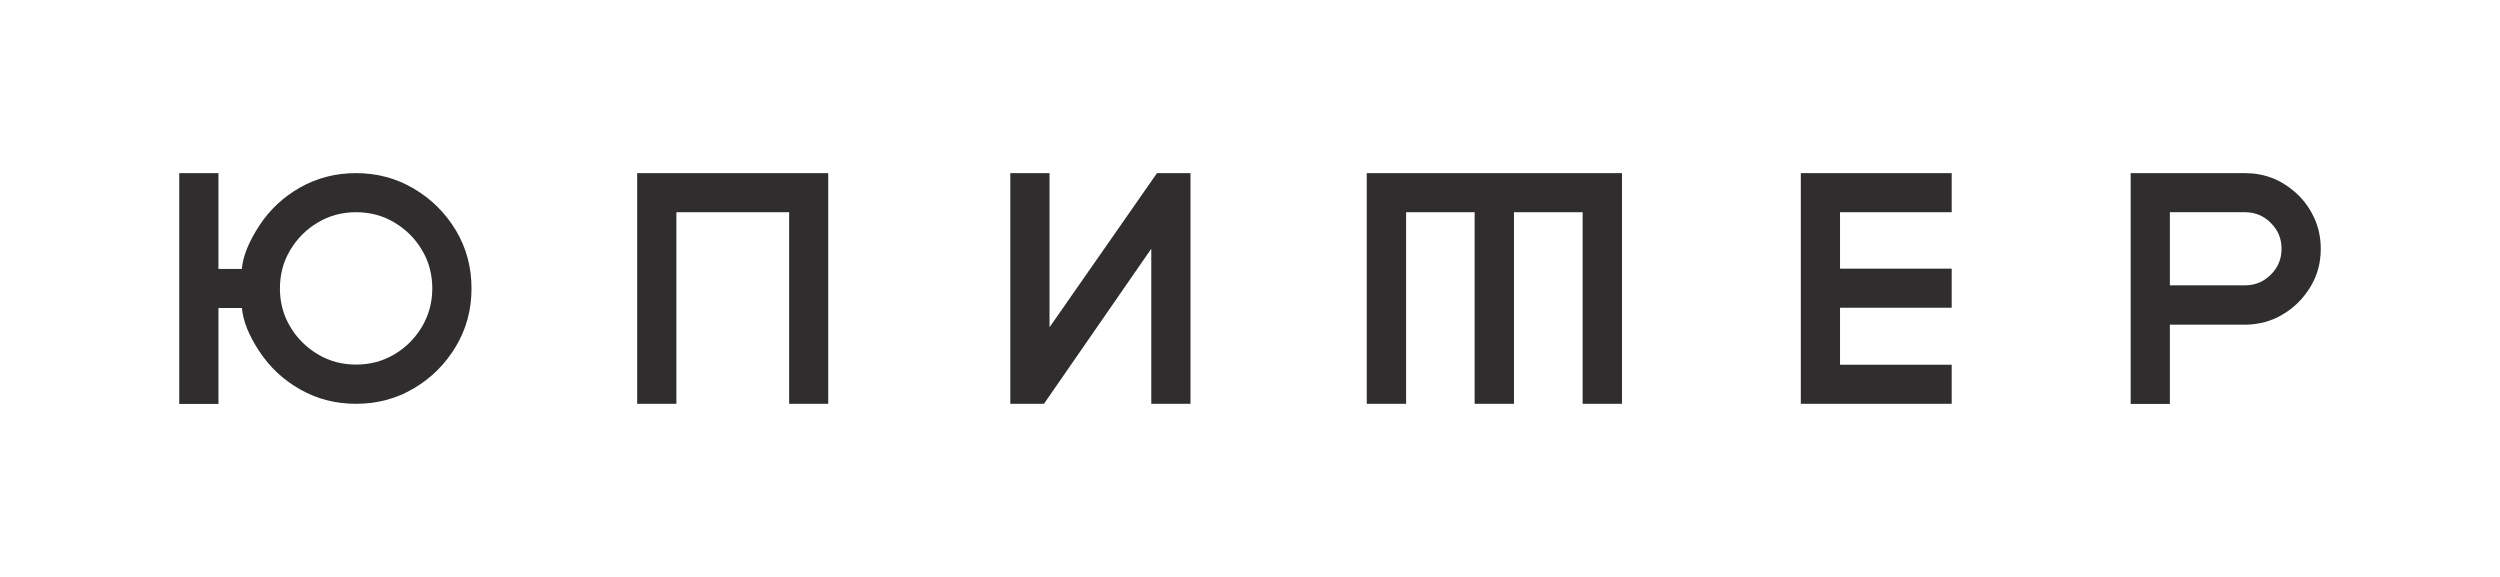 <?xml version="1.0" encoding="UTF-8"?> <svg xmlns="http://www.w3.org/2000/svg" xmlns:xlink="http://www.w3.org/1999/xlink" version="1.1" id="Layer_1" x="0px" y="0px" viewBox="0 0 184.25 42.52" style="enable-background:new 0 0 184.25 42.52;" xml:space="preserve"> <style type="text/css"> .st0{fill:#2F2D2E;} </style> <g> <path class="st0" d="M30.51,13.91c-1.29-0.77-2.71-1.15-4.28-1.15c-1.49,0-2.85,0.35-4.1,1.05c-1.24,0.7-2.25,1.64-3.02,2.82 c-0.77,1.18-1.2,2.24-1.29,3.19H16.1v-7.06h-2.89v17.01h2.89V22.7h1.73c0.08,0.94,0.5,2.01,1.28,3.19 c0.78,1.18,1.78,2.12,3.03,2.82c1.24,0.7,2.61,1.05,4.1,1.05c1.57,0,2.99-0.38,4.28-1.15c1.29-0.77,2.31-1.79,3.08-3.08 c0.77-1.29,1.15-2.71,1.15-4.27c0-1.57-0.38-2.99-1.15-4.28C32.83,15.7,31.8,14.67,30.51,13.91z M31.1,24.08 c-0.51,0.85-1.18,1.53-2.03,2.03c-0.85,0.51-1.79,0.76-2.83,0.76c-1.03,0-1.97-0.25-2.82-0.76c-0.85-0.51-1.53-1.18-2.03-2.03 c-0.51-0.85-0.76-1.79-0.76-2.82c0-1.04,0.25-1.98,0.76-2.83c0.51-0.85,1.18-1.53,2.03-2.03c0.85-0.51,1.79-0.76,2.82-0.76 c1.04,0,1.98,0.25,2.83,0.76c0.85,0.51,1.53,1.18,2.03,2.03c0.51,0.85,0.76,1.79,0.76,2.83C31.86,22.29,31.6,23.23,31.1,24.08z"></path> <polygon class="st0" points="46.96,29.76 49.85,29.76 49.85,15.64 58.16,15.64 58.16,29.76 61.04,29.76 61.04,12.76 46.96,12.76 "></polygon> <polygon class="st0" points="77.35,24.12 77.35,12.76 74.46,12.76 74.46,29.76 76.94,29.76 84.85,18.33 84.85,29.76 87.74,29.76 87.74,12.76 85.27,12.76 "></polygon> <path class="st0" d="M170.52,15.98c-0.35-0.73-0.82-1.35-1.42-1.86c-1.04-0.9-2.25-1.36-3.65-1.36h-8.42v17.01h2.89v-5.84h5.54 c1.03-0.01,1.96-0.26,2.8-0.77c0.84-0.5,1.51-1.18,2.02-2.02c0.51-0.85,0.76-1.77,0.76-2.79C171.04,17.49,170.87,16.7,170.52,15.98 z M167.36,20.24c-0.53,0.53-1.16,0.79-1.91,0.79h-5.53v-5.39h5.53c0.75,0,1.38,0.26,1.91,0.79c0.53,0.53,0.79,1.16,0.79,1.91 C168.15,19.08,167.89,19.72,167.36,20.24z"></path> <polygon class="st0" points="132.72,29.76 143.84,29.76 143.84,26.88 135.61,26.88 135.61,23.37 135.61,22.68 143.84,22.68 143.84,19.8 135.61,19.8 135.61,15.64 143.84,15.64 143.84,12.76 132.72,12.76 "></polygon> <polygon class="st0" points="111.33,12.76 108.93,12.76 103.38,12.76 100.73,12.76 100.73,29.76 103.63,29.76 103.63,15.64 108.68,15.64 108.68,29.76 111.58,29.76 111.58,15.64 116.64,15.64 116.64,29.76 119.54,29.76 119.54,12.76 116.89,12.76 "></polygon> </g> </svg> 